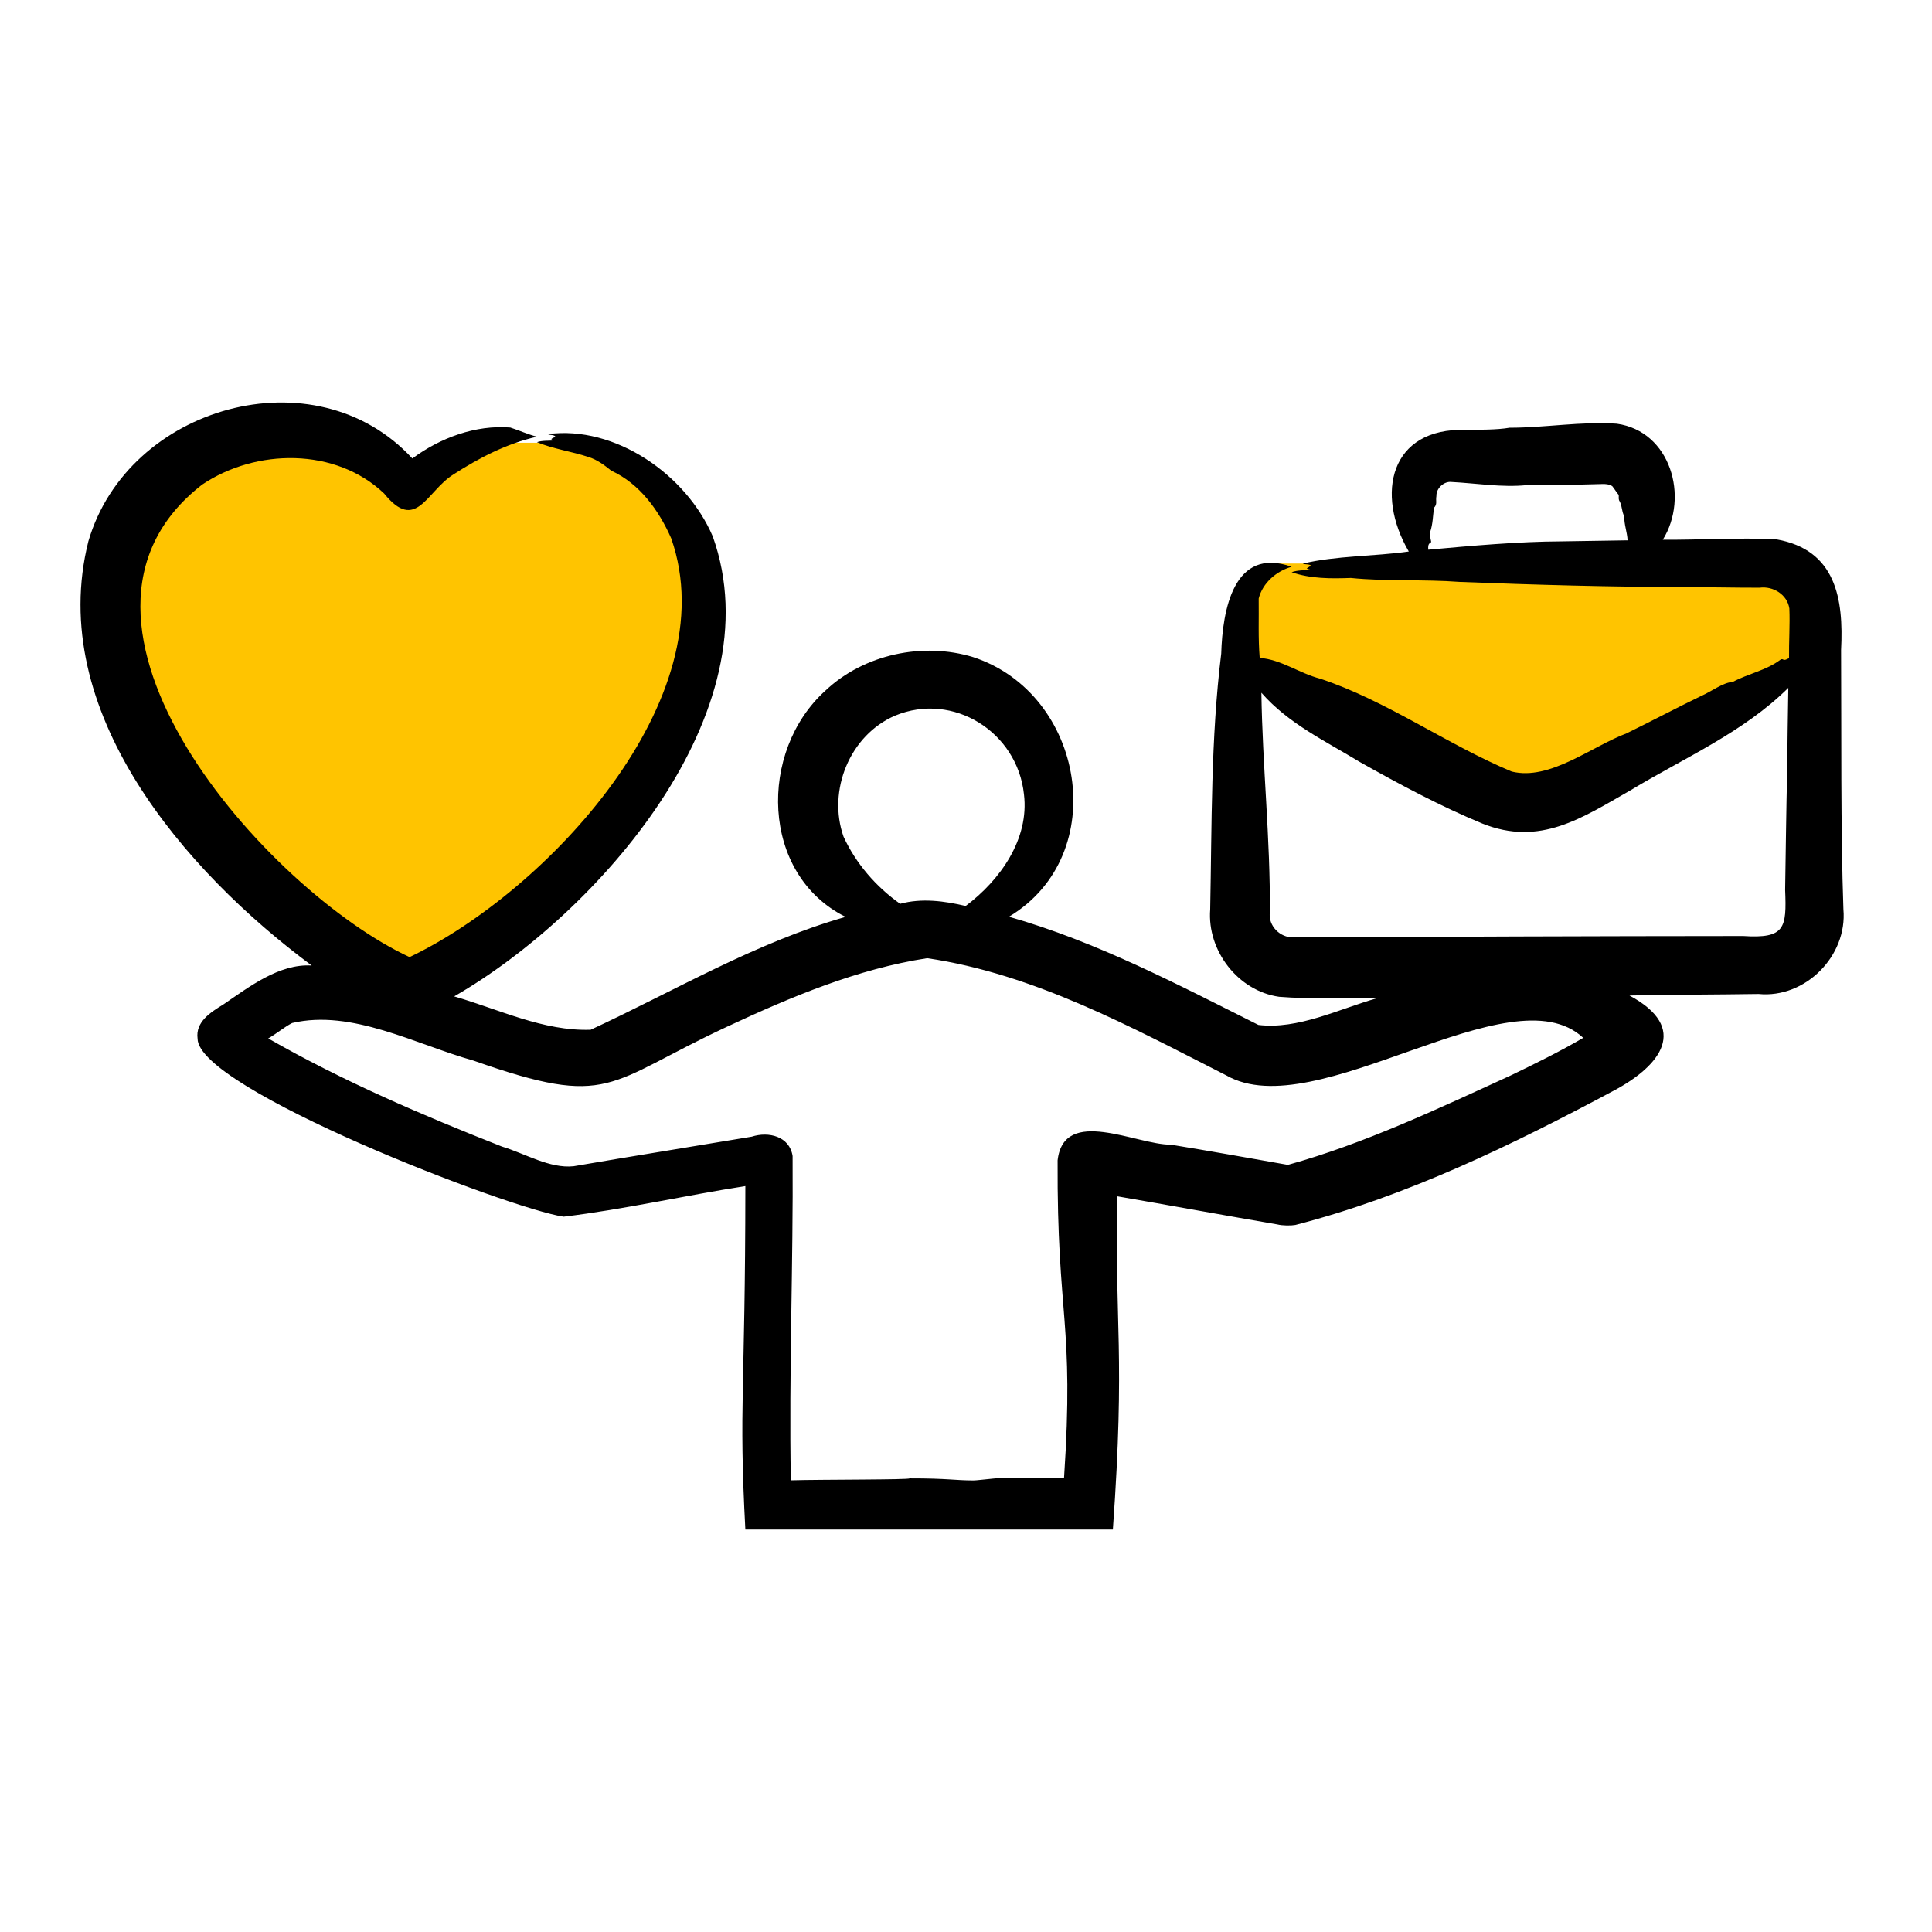 <svg width="48" height="48" viewBox="0 0 48 48" fill="none" xmlns="http://www.w3.org/2000/svg">
<path d="M37.5 20L30.5 16.5L31.5 14H44.5L45 16.5L37.5 20Z" fill="#FFC400"/>
<path d="M5.5 21L10 24.5L15 21L17.5 17V13.5L16.5 12L14 11H12.5H12L10 12L8.5 11H5.5L3 12.5L2.5 16.5L5.5 21Z" fill="#FFC400"/>
<path fill-rule="evenodd" clip-rule="evenodd" d="M45.799 22.591C45.729 20.608 45.752 18.143 45.741 16.15C45.807 14.872 45.611 13.66 44.136 13.4C43.201 13.35 42.246 13.417 41.312 13.409C41.971 12.352 41.508 10.713 40.168 10.527C39.281 10.466 38.388 10.628 37.504 10.627C37.194 10.682 36.737 10.676 36.416 10.681C34.53 10.623 34.167 12.274 35.001 13.702C34.141 13.825 33.183 13.805 32.367 14.003C32.425 14.029 32.521 14.011 32.567 14.048C32.513 14.111 32.391 14.121 32.548 14.15C32.396 14.174 32.233 14.163 32.09 14.216C32.557 14.38 33.071 14.377 33.561 14.359C34.456 14.449 35.361 14.389 36.266 14.457C38.088 14.528 40.045 14.585 41.879 14.584C42.458 14.587 43.143 14.603 43.717 14.601C44.054 14.556 44.405 14.772 44.456 15.118C44.473 15.511 44.443 15.96 44.448 16.354C44.404 16.366 44.351 16.413 44.305 16.387C44.275 16.369 44.252 16.378 44.232 16.392C43.882 16.657 43.431 16.736 43.048 16.944C42.818 16.95 42.5 17.191 42.282 17.283C41.658 17.584 41.03 17.918 40.409 18.221C39.538 18.548 38.504 19.402 37.559 19.169C35.959 18.502 34.441 17.403 32.797 16.861C32.288 16.731 31.824 16.381 31.297 16.346C31.256 15.857 31.279 15.359 31.272 14.87C31.369 14.483 31.712 14.187 32.09 14.081C30.647 13.568 30.373 15.163 30.341 16.239C30.081 18.348 30.109 20.473 30.067 22.595C29.988 23.617 30.757 24.62 31.78 24.765C32.562 24.827 33.418 24.792 34.201 24.803C33.255 25.074 32.245 25.583 31.265 25.464C29.255 24.457 27.253 23.399 25.067 22.776C27.634 21.237 26.947 17.232 24.178 16.326C22.93 15.944 21.465 16.255 20.51 17.156C18.839 18.659 18.89 21.724 21.008 22.78C18.77 23.417 16.758 24.619 14.674 25.584C13.502 25.622 12.403 25.079 11.284 24.755C14.84 22.708 19.267 17.69 17.708 13.326C17.047 11.784 15.276 10.562 13.608 10.786C13.663 10.816 13.758 10.798 13.797 10.844C13.74 10.899 13.624 10.902 13.769 10.943C13.627 10.955 13.473 10.94 13.34 10.986C13.748 11.156 14.203 11.215 14.62 11.354C14.84 11.422 15.015 11.556 15.187 11.694C15.895 12.018 16.371 12.681 16.677 13.377C18.073 17.374 13.55 22.172 10.176 23.779C6.659 22.152 0.649 15.432 5.022 12.04C6.361 11.14 8.339 11.114 9.544 12.261C10.336 13.241 10.595 12.211 11.258 11.792C11.909 11.373 12.582 11.023 13.34 10.85C13.109 10.791 12.901 10.693 12.677 10.622C11.815 10.553 10.938 10.877 10.245 11.391C7.823 8.762 3.173 10.091 2.196 13.447C1.134 17.662 4.589 21.647 7.744 23.988C6.936 23.939 6.187 24.521 5.554 24.952L5.542 24.959C5.234 25.15 4.853 25.386 4.909 25.804C4.912 27.052 12.649 30.03 14.003 30.228C15.508 30.047 17.018 29.701 18.518 29.468C18.516 34.645 18.351 34.866 18.518 38H27.649C27.963 33.612 27.688 32.915 27.759 29.722C28.938 29.924 30.546 30.218 31.733 30.42C31.863 30.453 32.078 30.453 32.182 30.434C34.967 29.715 37.57 28.445 40.097 27.095C41.257 26.478 41.988 25.54 40.483 24.733C41.548 24.709 42.626 24.712 43.691 24.695C44.853 24.81 45.903 23.748 45.799 22.591ZM35.486 13.657C36.554 13.56 37.725 13.454 38.798 13.45C38.873 13.449 40.416 13.423 40.437 13.424C40.428 13.224 40.349 13.031 40.354 12.826C40.284 12.697 40.306 12.559 40.225 12.428C40.209 12.388 40.223 12.329 40.215 12.295C40.154 12.221 40.114 12.15 40.056 12.078C39.98 12.029 39.882 12.021 39.793 12.026C39.174 12.048 38.547 12.041 37.932 12.053C37.312 12.115 36.688 12.007 36.067 11.975C35.88 11.949 35.678 12.132 35.687 12.326C35.664 12.447 35.718 12.521 35.627 12.616C35.6 12.816 35.599 13.022 35.532 13.218C35.51 13.294 35.544 13.374 35.555 13.45C35.557 13.466 35.555 13.482 35.525 13.493C35.476 13.526 35.48 13.606 35.486 13.657ZM22.238 17.78C21.11 18.265 20.554 19.644 20.958 20.788C21.266 21.457 21.765 22.031 22.364 22.455C22.897 22.308 23.466 22.385 23.992 22.509C24.847 21.869 25.576 20.846 25.44 19.735C25.278 18.19 23.685 17.18 22.238 17.78ZM6.116 25.415C6.113 25.412 6.111 25.411 6.11 25.41C6.111 25.411 6.113 25.412 6.116 25.415ZM14.015 29.015C14.018 29.014 14.023 29.013 14.026 29.013L14.015 29.015ZM32.053 28.951L32.042 28.949C32.054 28.95 32.066 28.953 32.053 28.951ZM31.997 28.941C33.889 28.417 35.732 27.544 37.521 26.725C38.143 26.426 38.751 26.126 39.335 25.785C37.533 24.1 32.695 27.999 30.464 26.716C28.095 25.511 25.69 24.198 23.036 23.806C21.305 24.072 19.659 24.764 18.072 25.504C15.045 26.912 15.189 27.555 11.767 26.351C10.326 25.947 8.743 25.068 7.259 25.416C7.074 25.508 6.853 25.694 6.664 25.799C8.51 26.857 10.493 27.707 12.471 28.486C13.05 28.66 13.654 29.037 14.25 28.975C15.724 28.722 17.203 28.487 18.677 28.24C19.095 28.105 19.616 28.23 19.692 28.721C19.71 31.401 19.599 34.095 19.648 36.778C20.418 36.756 22.6 36.766 22.596 36.73C23.562 36.729 23.718 36.781 24.188 36.781C24.317 36.781 25.052 36.677 25.076 36.73C25.097 36.682 26.087 36.737 26.435 36.73C26.696 32.811 26.258 32.776 26.276 28.829C26.431 27.472 28.237 28.446 29.09 28.439C30.061 28.595 31.029 28.772 31.997 28.941ZM44.351 22.109C44.363 21.383 44.381 19.922 44.401 19.194C44.409 18.584 44.417 17.691 44.43 17.09C43.314 18.197 41.839 18.831 40.507 19.636C39.304 20.322 38.262 21.035 36.829 20.461C35.802 20.038 34.749 19.475 33.782 18.93C32.93 18.411 32.006 17.976 31.339 17.211C31.365 19.034 31.563 20.842 31.549 22.668C31.507 23.003 31.802 23.297 32.13 23.289C35.765 23.272 39.686 23.257 43.309 23.255C44.35 23.323 44.39 23.06 44.351 22.109ZM40.102 26.296L40.098 26.294C40.099 26.294 40.103 26.297 40.105 26.298L40.102 26.296Z" fill="black"/>
</svg>
